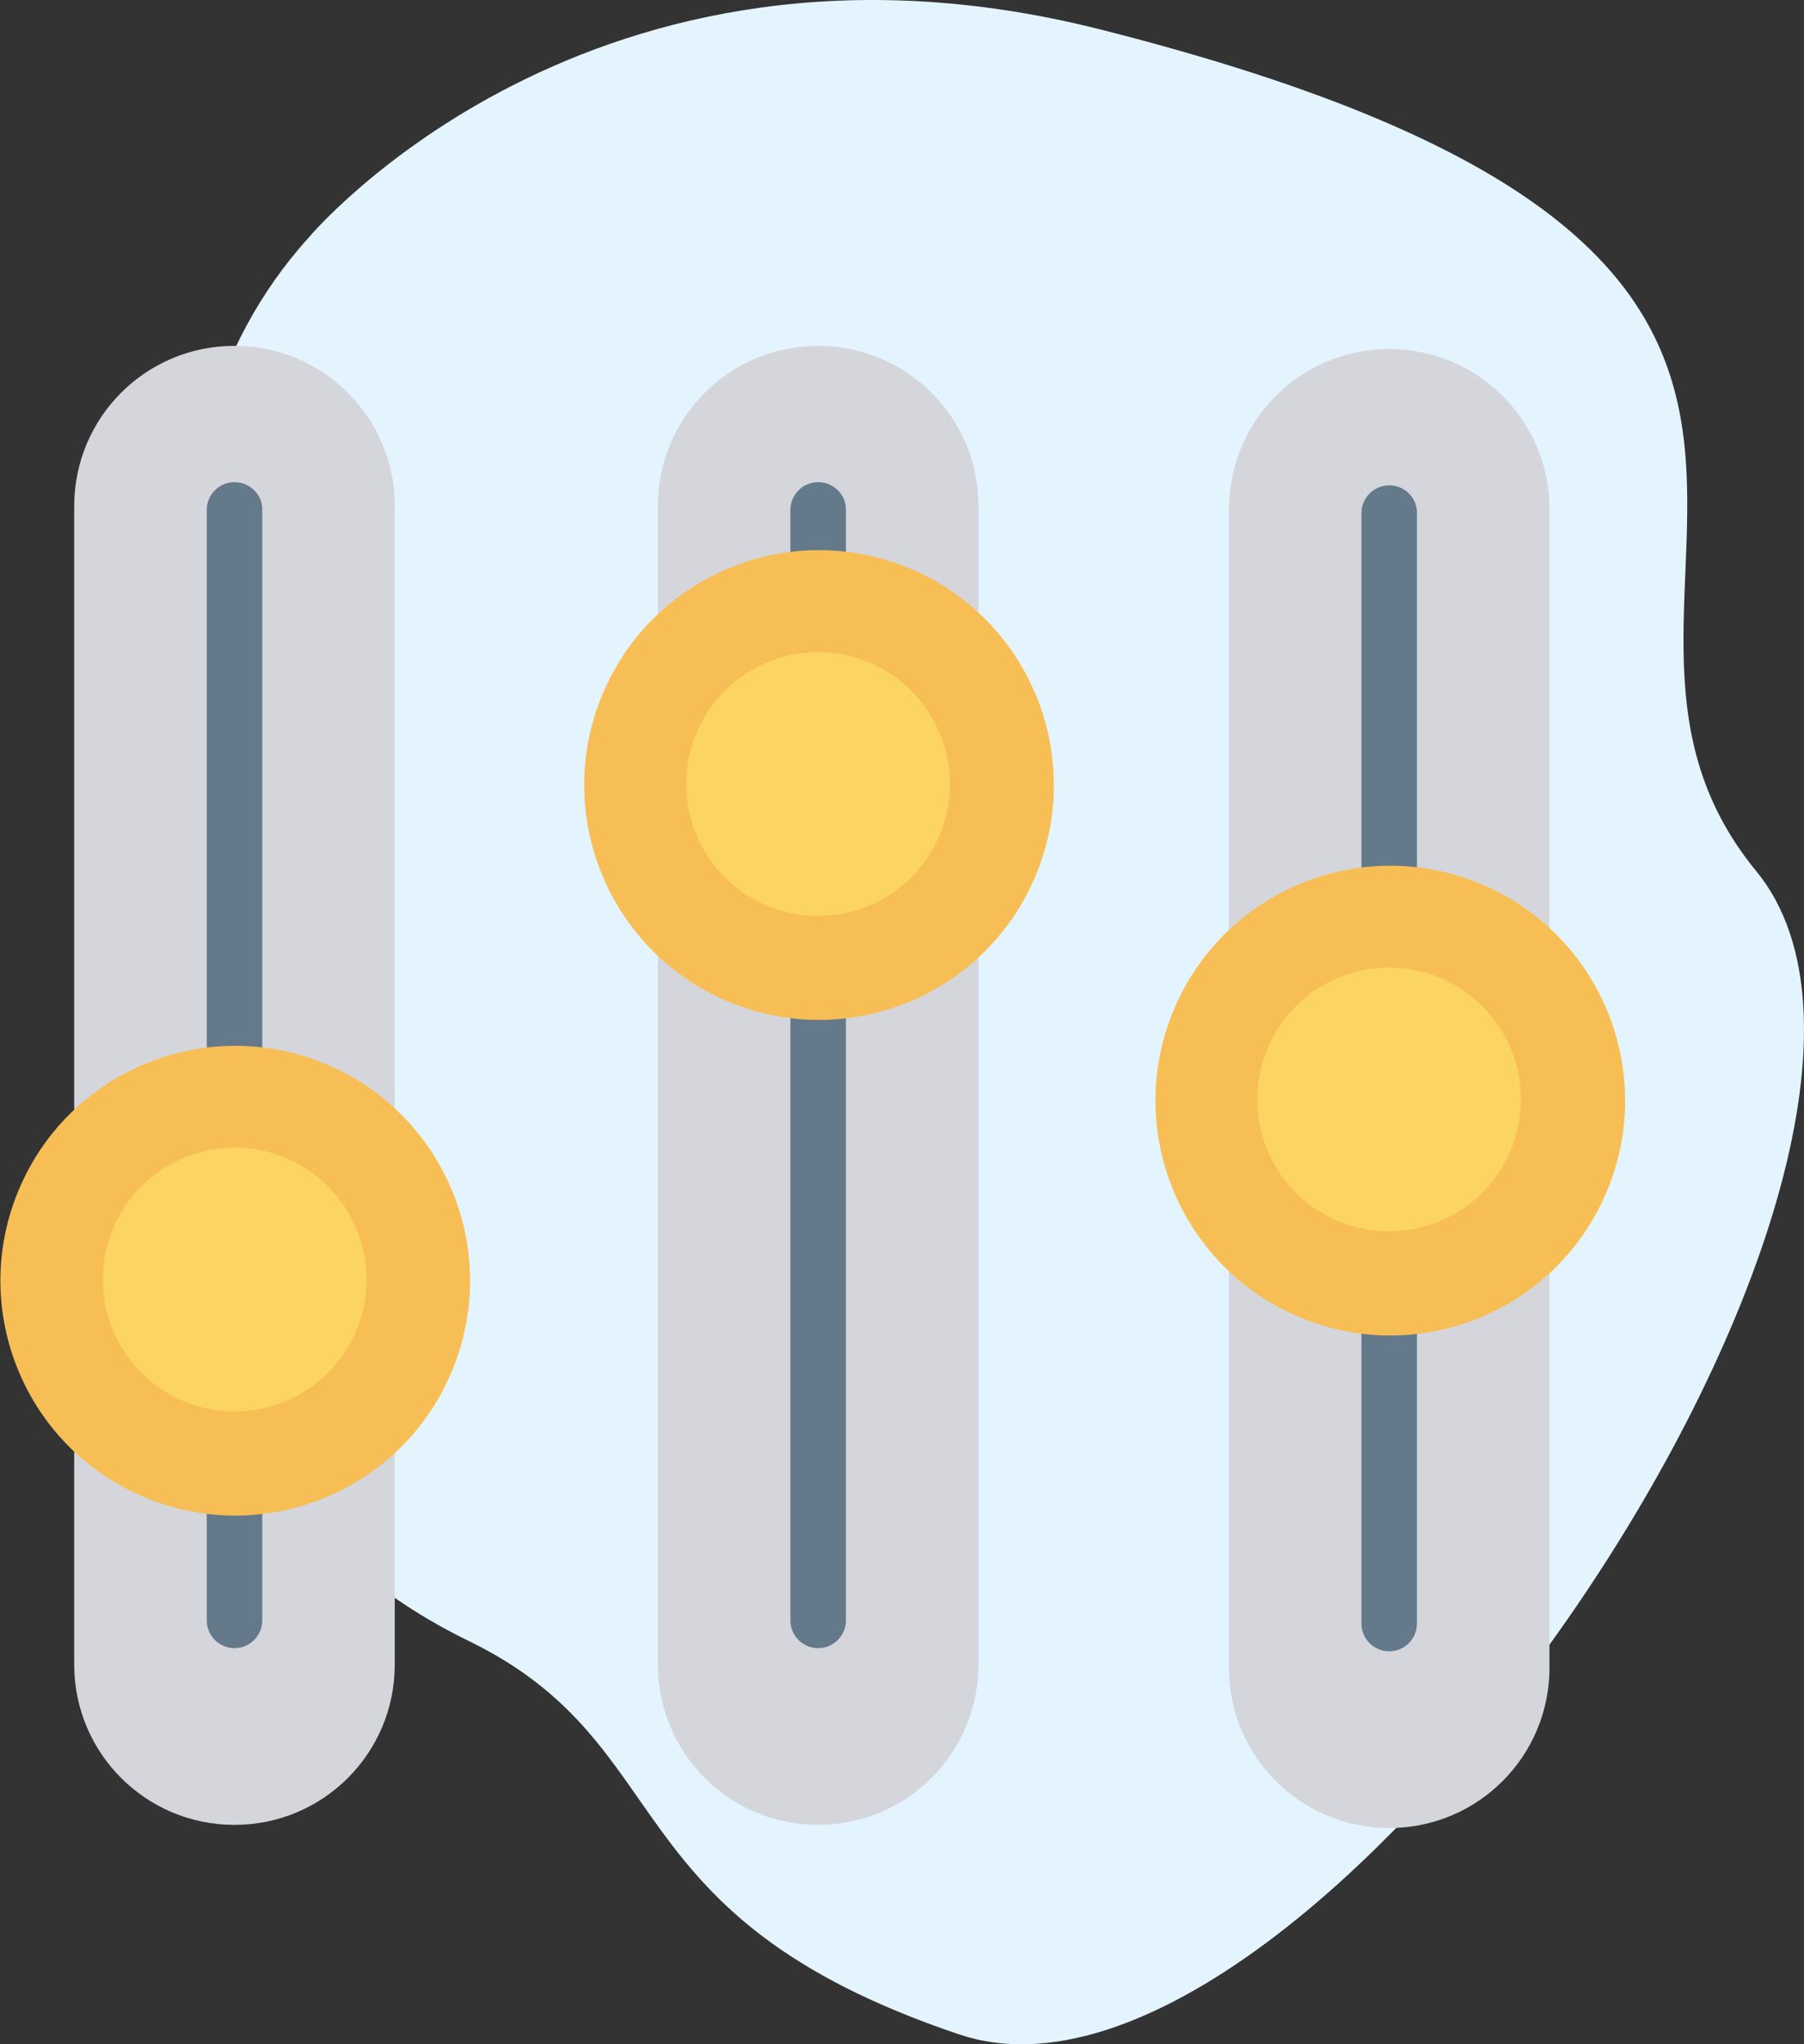 <?xml version="1.0" encoding="UTF-8" standalone="no"?>
<!-- Generator: Adobe Illustrator 22.1.0, SVG Export Plug-In . SVG Version: 6.00 Build 0)  -->

<svg
   xmlns:dc="http://purl.org/dc/elements/1.1/"
   xmlns:cc="http://creativecommons.org/ns#"
   xmlns:rdf="http://www.w3.org/1999/02/22-rdf-syntax-ns#"
   xmlns:svg="http://www.w3.org/2000/svg"
   xmlns="http://www.w3.org/2000/svg"
   xmlns:sodipodi="http://sodipodi.sourceforge.net/DTD/sodipodi-0.dtd"
   xmlns:inkscape="http://www.inkscape.org/namespaces/inkscape"
   version="1.1"
   x="0px"
   y="0px"
   viewBox="0 0 571.802 647.831"
   xml:space="preserve"
   id="svg5163"
   sodipodi:docname="Illustration-flexibilite.svg"
   width="571.802"
   height="647.831"
   inkscape:version="0.92.4 (5da689c313, 2019-01-14)"><rect x="0" y="0" width="571.802" height="647.831" fill="#333333" stroke="none"/><defs
   id="defs5167" /><sodipodi:namedview
   pagecolor="#ffffff"
   bordercolor="#666666"
   borderopacity="1"
   objecttolerance="10"
   gridtolerance="10"
   guidetolerance="10"
   inkscape:pageopacity="0"
   inkscape:pageshadow="2"
   inkscape:window-width="640"
   inkscape:window-height="480"
   id="namedview5165"
   showgrid="false"
   inkscape:zoom="0.236"
   inkscape:cx="223.52618"
   inkscape:cy="298.83323"
   inkscape:window-x="0"
   inkscape:window-y="0"
   inkscape:window-maximized="0"
   inkscape:current-layer="svg5163" />
<style
   type="text/css"
   id="style5076">
	.st0{fill:#E3F4FF;}
	.st1{fill:#D5D6DB;}
	.st2{fill:#64798A;}
	.st3{fill:#F7BE56;}
	.st4{fill:#FCD462;}
</style>
<g
   id="Layer_1"
   transform="translate(-276.474,-151.003)">
	<g
   id="g5106">
		<g
   id="g5104">
			<g
   id="g5082">
				<path
   class="st0"
   d="m 374.4,226.2 c 0,0 89.2,-106.7 250.7,-65.9 289,73 134.2,177 208,266.7 C 907,516.9 692.9,833.6 580.5,795.7 469,758.2 493.1,704.1 425,671 356.9,637.9 321.1,568.7 331.5,485.7 341.8,402.8 310.4,296.8 374.4,226.2 Z"
   id="path5078"
   inkscape:connector-curvature="0"
   style="fill:#e3f4ff" />
				<path
   class="st1"
   d="m 350.8,260.6 c -28.1,0 -50.8,22.7 -50.8,50.8 v 367.1 c 0,28.1 22.7,50.8 50.8,50.8 28.1,0 50.8,-22.7 50.8,-50.8 V 311.4 c 0.1,-28 -22.7,-50.8 -50.8,-50.8 z"
   id="path5080"
   inkscape:connector-curvature="0"
   style="fill:#d5d6db" />
			</g>
			<g
   id="g5102">
				<g
   id="g5100">
					<g
   id="g5086">
						<path
   class="st2"
   d="m 350.8,303.8 c -4.9,0 -8.8,4 -8.8,8.8 v 351.9 c 0,4.9 4,8.8 8.8,8.8 4.9,0 8.8,-4 8.8,-8.8 V 312.6 c 0.1,-4.8 -3.9,-8.8 -8.8,-8.8 z"
   id="path5084"
   inkscape:connector-curvature="0"
   style="fill:#64798a" />
					</g>
					<g
   id="g5098">
						<g
   id="g5096">
							<g
   id="g5090">
								
									<circle
   transform="matrix(0.383,-0.924,0.924,0.383,-297.711,667.774)"
   class="st3"
   cx="350.8"
   cy="556.7"
   id="ellipse5088"
   r="74.4"
   style="fill:#f7be56" />
							</g>
							<g
   id="g5094">
								
									<circle
   transform="matrix(0.973,-0.23,0.23,0.973,-118.51,95.498)"
   class="st4"
   cx="350.8"
   cy="556.7"
   id="ellipse5092"
   r="41.8"
   style="fill:#fcd462" />
							</g>
						</g>
					</g>
				</g>
			</g>
		</g>
	</g>
</g>
<g
   id="Calque_2"
   transform="translate(-276.474,-151.003)">
	<g
   id="g5133">
		<g
   id="g5111">
			<path
   class="st1"
   d="m 535.8,260.6 c -28.1,0 -50.8,22.7 -50.8,50.8 v 367.1 c 0,28.1 22.7,50.8 50.8,50.8 28.1,0 50.8,-22.7 50.8,-50.8 V 311.4 c 0.1,-28 -22.7,-50.8 -50.8,-50.8 z"
   id="path5109"
   inkscape:connector-curvature="0"
   style="fill:#d5d6db" />
		</g>
		<g
   id="g5131">
			<g
   id="g5129">
				<g
   id="g5115">
					<path
   class="st2"
   d="m 535.8,303.8 c -4.9,0 -8.8,4 -8.8,8.8 v 351.9 c 0,4.9 4,8.8 8.8,8.8 4.9,0 8.8,-4 8.8,-8.8 V 312.6 c 0.1,-4.8 -3.9,-8.8 -8.8,-8.8 z"
   id="path5113"
   inkscape:connector-curvature="0"
   style="fill:#64798a" />
				</g>
				<g
   id="g5127">
					<g
   id="g5125">
						<g
   id="g5119">
							
								<circle
   transform="matrix(0.383,-0.924,0.924,0.383,-38.458,741.773)"
   class="st3"
   cx="535.8"
   cy="399.7"
   id="ellipse5117"
   r="74.4"
   style="fill:#f7be56" />
						</g>
						<g
   id="g5123">
							
								<circle
   transform="matrix(0.973,-0.23,0.23,0.973,-77.49,133.803)"
   class="st4"
   cx="535.8"
   cy="399.7"
   id="ellipse5121"
   r="41.8"
   style="fill:#fcd462" />
						</g>
					</g>
				</g>
			</g>
		</g>
	</g>
</g>
<g
   id="Calque_3"
   transform="translate(-276.474,-151.003)">
	<g
   id="g5160">
		<g
   id="g5138">
			<path
   class="st1"
   d="m 716.8,261.6 c -28.1,0 -50.8,22.7 -50.8,50.8 v 367.1 c 0,28.1 22.7,50.8 50.8,50.8 28.1,0 50.8,-22.7 50.8,-50.8 V 312.4 c 0.1,-28 -22.7,-50.8 -50.8,-50.8 z"
   id="path5136"
   inkscape:connector-curvature="0"
   style="fill:#d5d6db" />
		</g>
		<g
   id="g5158">
			<g
   id="g5156">
				<g
   id="g5142">
					<path
   class="st2"
   d="m 716.8,304.8 c -4.9,0 -8.8,4 -8.8,8.8 v 351.9 c 0,4.9 4,8.8 8.8,8.8 4.9,0 8.8,-4 8.8,-8.8 V 313.6 c 0.1,-4.8 -3.9,-8.8 -8.8,-8.8 z"
   id="path5140"
   inkscape:connector-curvature="0"
   style="fill:#64798a" />
				</g>
				<g
   id="g5154">
					<g
   id="g5152">
						<g
   id="g5146">
							
								<circle
   transform="matrix(0.383,-0.924,0.924,0.383,-19.112,970.727)"
   class="st3"
   cx="716.8"
   cy="499.7"
   id="ellipse5144"
   r="74.4"
   style="fill:#f7be56" />
						</g>
						<g
   id="g5150">
							
								<circle
   transform="matrix(0.973,-0.23,0.23,0.973,-95.623,178.063)"
   class="st4"
   cx="716.8"
   cy="499.7"
   id="ellipse5148"
   r="41.8"
   style="fill:#fcd462" />
						</g>
					</g>
				</g>
			</g>
		</g>
	</g>
</g>
</svg>